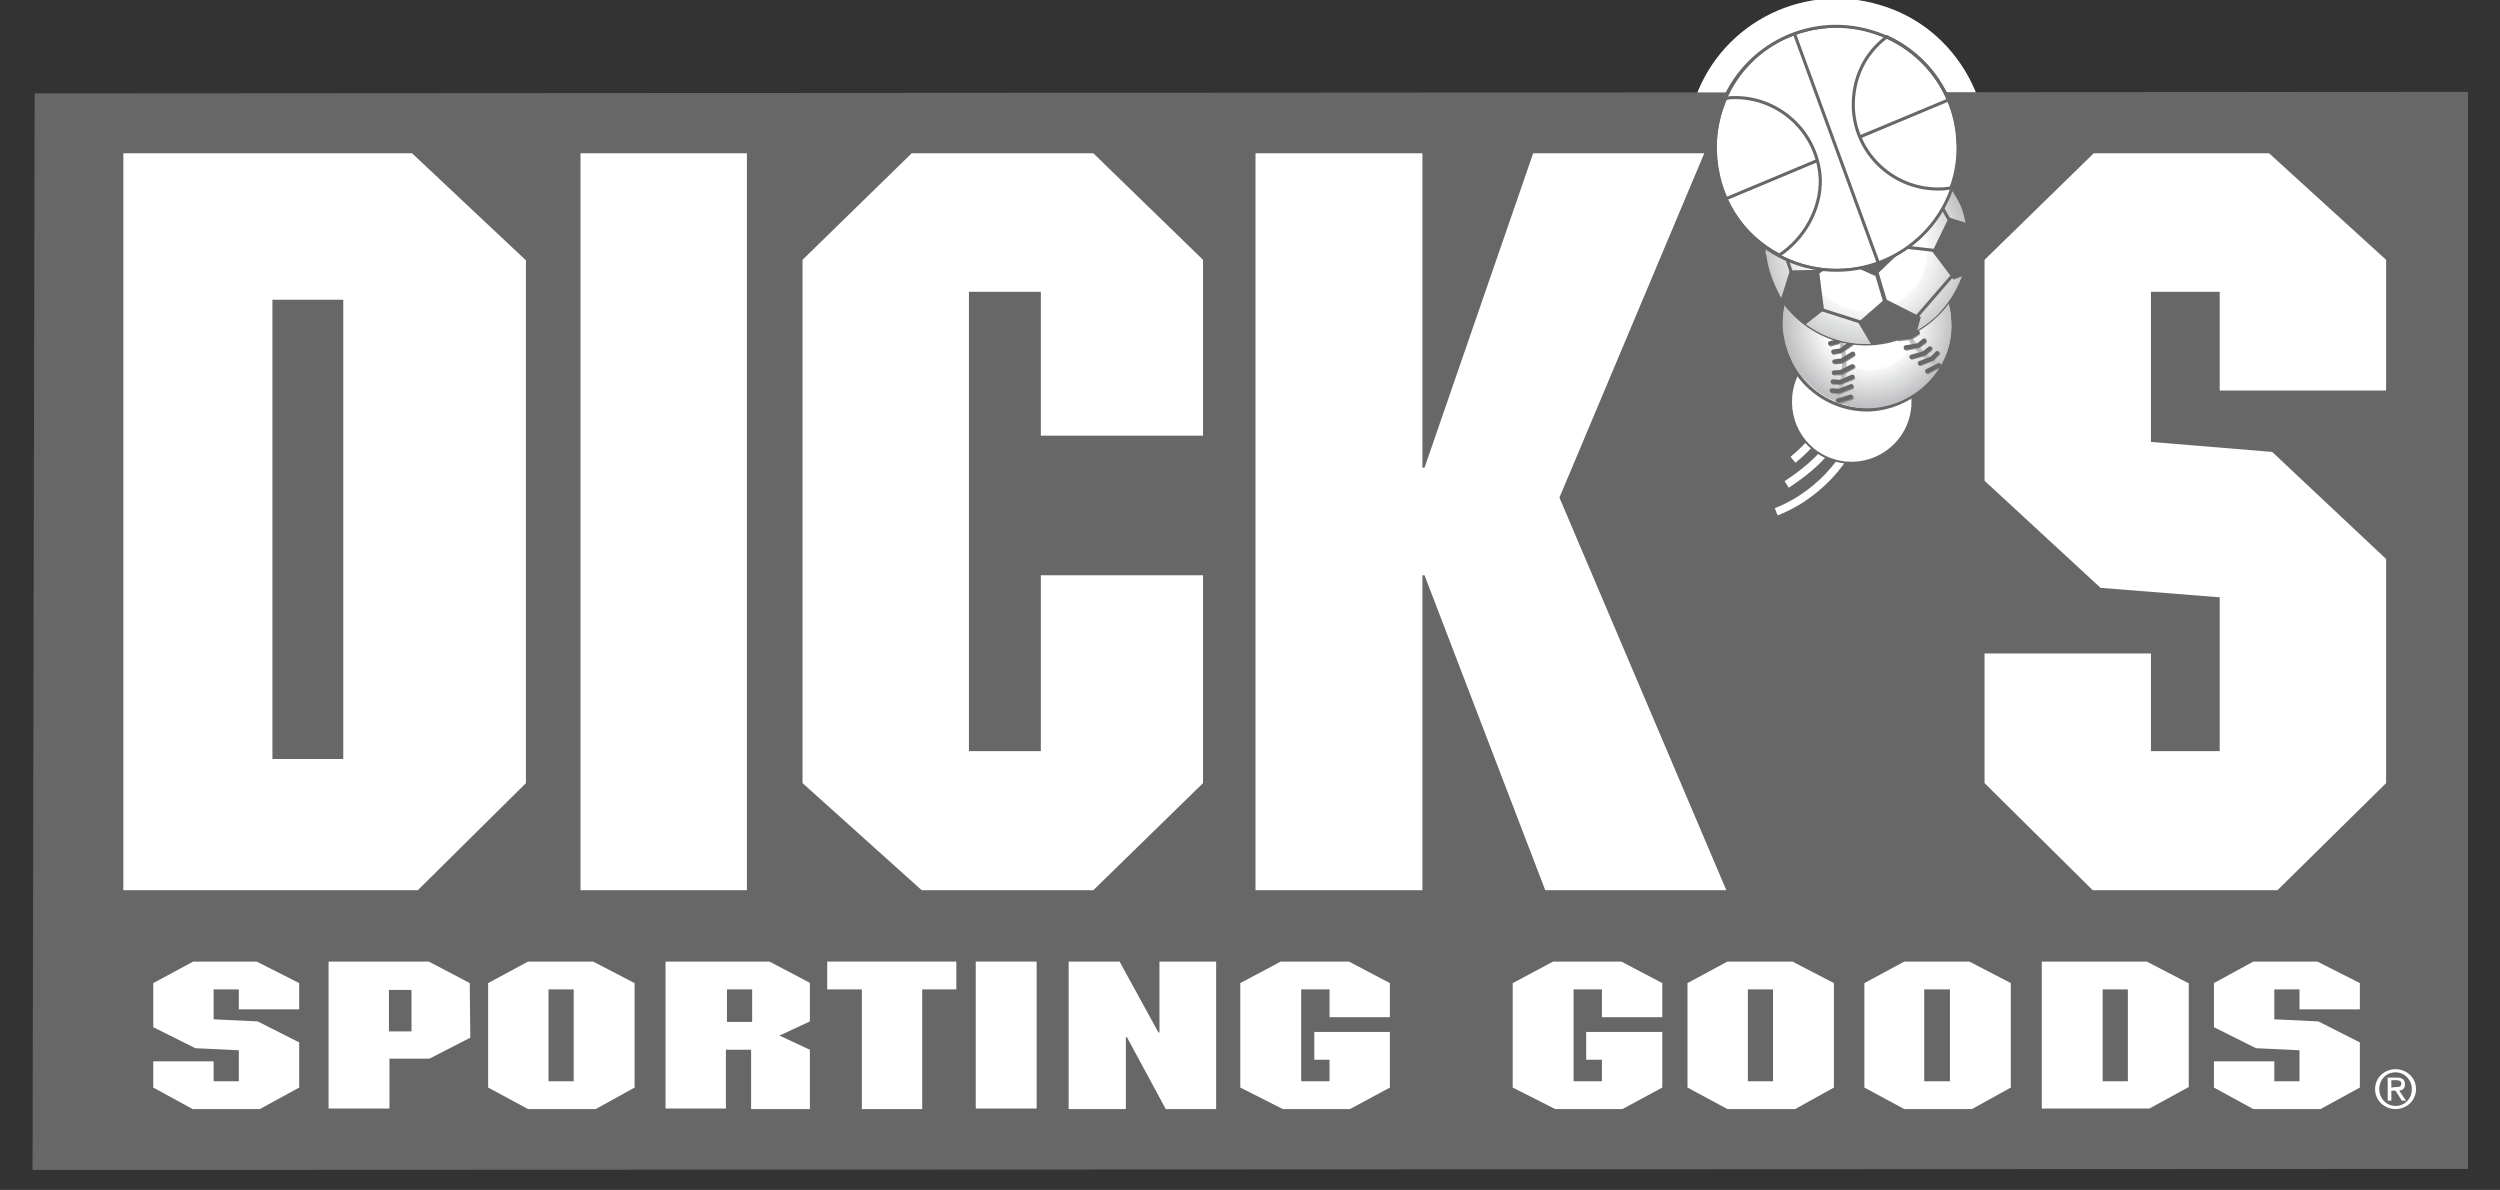 <?xml version="1.0" encoding="utf-8"?>
<!-- Generator: Adobe Illustrator 26.0.2, SVG Export Plug-In . SVG Version: 6.00 Build 0)  -->
<svg version="1.1" id="Layer_1" xmlns="http://www.w3.org/2000/svg" xmlns:xlink="http://www.w3.org/1999/xlink" x="0px" y="0px"
	 viewBox="0 0 476.3 226.7" style="enable-background:new 0 0 476.3 226.7;" xml:space="preserve">
<rect x="0" y="0" width="476.3" height="226.7" fill="#333333" stroke="none"/>
<style type="text/css">
	.st0{fill-rule:evenodd;clip-rule:evenodd;fill:#FFFFFF;}
	.st1{fill:none;stroke:#FFFFFF;stroke-width:0.578;}
	.st2{fill-rule:evenodd;clip-rule:evenodd;fill:#676767;}
	.st3{fill:none;stroke:#FFFFFF;stroke-width:1.482;}
	.st4{clip-path:url(#SVGID_00000097466484292872702060000013106571962533422997_);}
	.st5{fill:#FFFFFF;stroke:#676767;stroke-width:0.383;}
	.st6{fill:none;stroke:#676767;stroke-width:0.594;}
	.st7{fill-rule:evenodd;clip-rule:evenodd;fill:#BBBDBF;}
	.st8{fill-rule:evenodd;clip-rule:evenodd;fill:#BDBEBF;}
	.st9{fill-rule:evenodd;clip-rule:evenodd;fill:#C0C1C2;}
	.st10{fill-rule:evenodd;clip-rule:evenodd;fill:#BFC2C4;}
	.st11{fill-rule:evenodd;clip-rule:evenodd;fill:#C2C3C4;}
	.st12{fill-rule:evenodd;clip-rule:evenodd;fill:#C4C4C8;}
	.st13{fill-rule:evenodd;clip-rule:evenodd;fill:#C4C4C6;}
	.st14{fill-rule:evenodd;clip-rule:evenodd;fill:#C6C8CA;}
	.st15{fill-rule:evenodd;clip-rule:evenodd;fill:#C9C9CA;}
	.st16{fill-rule:evenodd;clip-rule:evenodd;fill:#C8C9CB;}
	.st17{fill-rule:evenodd;clip-rule:evenodd;fill:#CBCCCE;}
	.st18{fill-rule:evenodd;clip-rule:evenodd;fill:#CBCDCF;}
	.st19{fill-rule:evenodd;clip-rule:evenodd;fill:#CDCED1;}
	.st20{fill-rule:evenodd;clip-rule:evenodd;fill:#CFCFD1;}
	.st21{fill-rule:evenodd;clip-rule:evenodd;fill:#CFD1D2;}
	.st22{fill-rule:evenodd;clip-rule:evenodd;fill:#D2D2D2;}
	.st23{fill-rule:evenodd;clip-rule:evenodd;fill:#D4D4D5;}
	.st24{fill-rule:evenodd;clip-rule:evenodd;fill:#D4D6D8;}
	.st25{fill-rule:evenodd;clip-rule:evenodd;fill:#D6D7D8;}
	.st26{fill-rule:evenodd;clip-rule:evenodd;fill:#D9D8D8;}
	.st27{fill-rule:evenodd;clip-rule:evenodd;fill:#D8DADB;}
	.st28{fill-rule:evenodd;clip-rule:evenodd;fill:#D8DADC;}
	.st29{fill-rule:evenodd;clip-rule:evenodd;fill:#DBDCDC;}
	.st30{fill-rule:evenodd;clip-rule:evenodd;fill:#DBDDDE;}
	.st31{fill-rule:evenodd;clip-rule:evenodd;fill:#DBDEDF;}
	.st32{fill-rule:evenodd;clip-rule:evenodd;fill:#DDDFE1;}
	.st33{fill-rule:evenodd;clip-rule:evenodd;fill:#E0E0E1;}
	.st34{fill-rule:evenodd;clip-rule:evenodd;fill:#E0E2E4;}
	.st35{fill-rule:evenodd;clip-rule:evenodd;fill:#E2E3E4;}
	.st36{fill-rule:evenodd;clip-rule:evenodd;fill:#E5E6E7;}
	.st37{fill-rule:evenodd;clip-rule:evenodd;fill:#E7E7E7;}
	.st38{fill-rule:evenodd;clip-rule:evenodd;fill:#EAEAEA;}
	.st39{fill-rule:evenodd;clip-rule:evenodd;fill:#EAEAEC;}
	.st40{fill-rule:evenodd;clip-rule:evenodd;fill:#ECEDED;}
	.st41{fill-rule:evenodd;clip-rule:evenodd;fill:#EFF0EF;}
	.st42{fill-rule:evenodd;clip-rule:evenodd;fill:#F1F1F1;}
	.st43{fill-rule:evenodd;clip-rule:evenodd;fill:#F1F1F3;}
	.st44{fill-rule:evenodd;clip-rule:evenodd;fill:#F1F3F4;}
	.st45{fill-rule:evenodd;clip-rule:evenodd;fill:#F4F4F4;}
	.st46{fill-rule:evenodd;clip-rule:evenodd;fill:#F7F6F7;}
	.st47{fill-rule:evenodd;clip-rule:evenodd;fill:#F7F8F9;}
	.st48{fill-rule:evenodd;clip-rule:evenodd;fill:#FBFDFF;}
	.st49{fill-rule:evenodd;clip-rule:evenodd;fill:#FFFFFF;stroke:#676767;stroke-width:0.594;}
	.st50{fill:none;stroke:#BDBEBF;stroke-width:0.847;}
	.st51{fill:none;stroke:#939598;stroke-width:0.847;stroke-linecap:round;}
	.st52{fill:none;stroke:#676767;stroke-width:0.847;stroke-linecap:round;}
	.st53{fill:none;stroke:#676767;stroke-width:0.383;}
	.st54{fill:none;stroke:#676767;stroke-width:1.649;}
	.st55{fill:none;stroke:#676767;stroke-width:0.775;}
	.st56{fill-rule:evenodd;clip-rule:evenodd;fill:#676767;stroke:#676767;stroke-width:0.594;}
	.st57{fill:none;stroke:#676767;stroke-width:0.578;}
</style>
<g>
	<path class="st0" d="M322.8,20.2L322.8,20.2c-2.1,7.2-1.3,14.9,2.3,21.5c3.6,6.6,9.6,11.5,16.8,13.6c7.2,2.2,14.9,1.4,21.5-2.2
		c6.6-3.6,11.5-9.6,13.6-16.8c2.2-7.2,1.4-14.9-2.2-21.5S365.3,3.3,358,1.2C343-3.3,327.2,5.3,322.8,20.2z"/>
	<path class="st1" d="M322.8,20.2L322.8,20.2c-2.1,7.2-1.3,14.9,2.3,21.5c3.6,6.6,9.6,11.5,16.8,13.6c7.2,2.2,14.9,1.4,21.5-2.2
		c6.6-3.6,11.5-9.6,13.6-16.8c2.2-7.2,1.4-14.9-2.2-21.5S365.3,3.3,358,1.2C343-3.3,327.2,5.3,322.8,20.2z"/>
	<polygon class="st2" points="470.2,222.7 470.2,17.5 6.6,17.8 6.2,222.9 	"/>
	<path class="st2" d="M50.2,142.7h13.5V55.1H50.2V142.7L50.2,142.7z"/>
	<path class="st2" d="M53.7,147.8L53.7,147.8h13.5V60.2H53.7 M102,152.4l-20.6,20.4H25.3V32.3h55L102,52.7V152.4z"/>
	<rect x="112.4" y="32.3" class="st2" width="31.7" height="140.4"/>
	<polygon class="st2" points="231.1,86.2 200.1,86.2 200.1,58.8 186.4,58.8 186.4,146.3 200.1,146.3 200.1,112.8 231.1,112.8 
		231.1,152.4 210.1,172.7 177.4,172.7 154.7,152.4 154.7,52.7 175.5,32.3 210.1,32.3 231.1,52.7 	"/>
	<polygon class="st2" points="272.8,92.3 273.2,92.3 293.9,32.3 326.5,32.3 299,97.9 330.7,172.7 296.3,172.7 273.2,112.8 
		272.8,112.8 272.8,172.7 241.1,172.7 241.1,32.3 272.8,32.3 	"/>
	<polygon class="st2" points="434.1,32.3 456.4,52.7 456.4,77.6 424.7,77.6 424.7,58.8 411.6,58.8 411.6,87.4 434.7,89.3 
		456.4,109.7 456.4,152.4 435.7,172.7 400.5,172.7 379.9,152.4 379.9,127.7 411.6,127.7 411.6,146.3 424.7,146.3 424.7,116.9 
		402,115.2 379.9,94.8 379.9,52.7 400.7,32.3 	"/>
	<path class="st0" d="M51.9,144.6h13.5V57.1H51.9V144.6L51.9,144.6z M100.2,149.2l-20.6,20.4H23.5V29.2h55l21.7,20.4V149.2z"/>
	<rect x="110.6" y="29.2" class="st0" width="31.7" height="140.4"/>
	<polygon class="st0" points="229.2,83 198.3,83 198.3,55.6 184.6,55.6 184.6,143.1 198.3,143.1 198.3,109.6 229.2,109.6 
		229.2,149.2 208.3,169.6 175.6,169.6 152.9,149.2 152.9,49.5 173.7,29.2 208.3,29.2 229.2,49.5 	"/>
	<polygon class="st0" points="271,89.1 271.4,89.1 292.1,29.2 324.7,29.2 297.1,94.8 328.9,169.6 294.4,169.6 271.4,109.6 
		271,109.6 271,169.6 239.2,169.6 239.2,29.2 271,29.2 	"/>
	<polygon class="st0" points="432.3,29.2 454.6,49.5 454.6,74.4 422.9,74.4 422.9,55.6 409.8,55.6 409.8,84.2 432.9,86.1 
		454.6,106.5 454.6,149.2 433.9,169.6 398.7,169.6 378.1,149.2 378.1,124.5 409.8,124.5 409.8,143.1 422.9,143.1 422.9,113.8 
		400.2,112 378.1,91.6 378.1,49.5 398.9,29.2 	"/>
	<polygon class="st2" points="49.9,185.4 58,189.5 58,194.5 46.5,194.5 46.5,190.7 41.7,190.7 41.7,196.4 50.1,196.8 58,200.9 
		58,209.4 50.5,213.5 37.7,213.5 30.2,209.4 30.2,204.5 41.7,204.5 41.7,208.2 46.5,208.2 46.5,202.3 38.2,201.9 30.2,197.9 
		30.2,189.5 37.7,185.4 	"/>
	<path class="st2" d="M90.5,189.5l-7.8-4.1H63.5v28h11.6V204h7.6l7.8-4V189.5L90.5,189.5z M79.4,198.7h-4.3v-7.9h4.3V198.7z"/>
	<path class="st2" d="M121.9,189.5l-7.9-4.1h-12.4l-7.6,4.1v19.9l7.6,4.1h12.9l7.4-4.1V189.5L121.9,189.5z M110.3,208.2h-4.8v-17.4
		h4.8V208.2z"/>
	<path class="st2" d="M155.4,189.5l-7.8-4.1h-19.8v28h11.6v-11.3h4.8v11.3h11.2v-11.3l-5.8-2.7l5.8-2.7V189.5L155.4,189.5z
		 M144.2,196.9h-4.8v-6.2h4.8V196.9z"/>
	<polygon class="st2" points="183.2,190.7 176.7,190.7 176.7,213.5 165.1,213.5 165.1,190.7 158.6,190.7 158.6,185.4 183.2,185.4 	
		"/>
	<rect x="186.8" y="185.4" class="st2" width="11.6" height="28.1"/>
	<polygon class="st2" points="232.7,213.5 223.1,213.5 215.6,199.8 215.5,199.8 215.5,213.5 204.6,213.5 204.6,185.4 214.3,185.4 
		221.7,198.9 221.8,198.9 221.8,185.4 232.7,185.4 	"/>
	<polygon class="st2" points="265.8,196 254.3,196 254.3,190.7 248.9,190.7 248.9,208.2 254.3,208.2 254.3,204.2 251.4,204.2 
		251.4,198.9 265.8,198.9 265.8,209.4 258.2,213.5 245.4,213.5 237.3,209.4 237.3,189.5 245,185.4 258,185.4 265.8,189.5 	"/>
	<polygon class="st2" points="317.7,196 306.2,196 306.2,190.7 300.7,190.7 300.7,208.2 306.2,208.2 306.2,204.2 303.2,204.2 
		303.2,198.9 317.7,198.9 317.7,209.4 310.1,213.5 297.2,213.5 289.2,209.4 289.2,189.5 296.9,185.4 309.9,185.4 317.7,189.5 	"/>
	<path class="st2" d="M350.4,189.5l-7.9-4.1h-12.4l-7.6,4.1v19.9l7.6,4.1H343l7.4-4.1V189.5L350.4,189.5z M338.9,208.2H334v-17.4
		h4.9V208.2z"/>
	<path class="st2" d="M384.1,189.5l-7.9-4.1h-12.4l-7.6,4.1v19.9l7.6,4.1h12.9l7.4-4.1V189.5L384.1,189.5z M372.5,208.2h-4.8v-17.4
		h4.8V208.2z"/>
	<path class="st2" d="M417.9,189.5l-7.9-4.1h-20v28h20.5l7.5-4.1v-19.8H417.9z M406.4,208.2h-4.8v-17.4h4.8V208.2z"/>
	<polygon class="st2" points="442.5,185.4 450.6,189.5 450.6,194.5 439.1,194.5 439.1,190.7 434.3,190.7 434.3,196.4 442.7,196.8 
		450.6,200.9 450.6,209.4 443.1,213.5 430.3,213.5 422.8,209.4 422.8,204.5 434.3,204.5 434.3,208.2 439.1,208.2 439.1,202.3 
		430.8,201.9 422.8,197.9 422.8,189.5 430.3,185.4 	"/>
	<polygon class="st0" points="48.9,183.2 57,187.3 57,192.3 45.5,192.3 45.5,188.5 40.7,188.5 40.7,194.2 49.1,194.6 57,198.6 
		57,207.2 49.5,211.3 36.7,211.3 29.2,207.2 29.2,202.2 40.7,202.2 40.7,206 45.5,206 45.5,200.1 37.2,199.7 29.2,195.7 29.2,187.3 
		36.8,183.2 	"/>
	<path class="st0" d="M89.5,187.3l-7.8-4.1H62.6v28h11.6v-9.5h7.6l7.8-4L89.5,187.3L89.5,187.3z M78.4,196.5h-4.3v-7.9h4.3V196.5z"
		/>
	<path class="st0" d="M120.9,187.3l-7.9-4.1h-12.4l-7.6,4.1v19.9l7.6,4.1h12.9l7.4-4.1V187.3L120.9,187.3z M109.3,206h-4.8v-17.5
		h4.8V206z"/>
	<path class="st0" d="M154.4,187.3l-7.8-4.1h-19.8v28h11.5V200h4.8v11.3h11.2V200l-5.8-2.7l5.8-2.7v-7.3H154.4z M143.3,194.7h-4.8
		v-6.2h4.8V194.7z"/>
	<polygon class="st0" points="182.2,188.5 175.7,188.5 175.7,211.3 164.2,211.3 164.2,188.5 157.6,188.5 157.6,183.2 182.2,183.2 	
		"/>
	<rect x="185.9" y="183.2" class="st0" width="11.6" height="28"/>
	<polygon class="st0" points="231.7,211.3 222.1,211.3 214.7,197.6 214.5,197.6 214.5,211.3 203.6,211.3 203.6,183.2 213.3,183.2 
		220.7,196.7 220.9,196.7 220.9,183.2 231.7,183.2 	"/>
	<polygon class="st0" points="264.8,193.8 253.3,193.8 253.3,188.5 247.9,188.5 247.9,206 253.3,206 253.3,201.9 250.4,201.9 
		250.4,196.6 264.8,196.6 264.8,207.2 257.2,211.3 244.4,211.3 236.3,207.2 236.3,187.3 244,183.2 257,183.2 264.8,187.3 	"/>
	<polygon class="st0" points="316.7,193.8 305.2,193.8 305.2,188.5 299.8,188.5 299.8,206 305.2,206 305.2,201.9 302.2,201.9 
		302.2,196.6 316.7,196.6 316.7,207.2 309.1,211.3 296.3,211.3 288.2,207.2 288.2,187.3 295.9,183.2 308.9,183.2 316.7,187.3 	"/>
	<path class="st0" d="M349.4,187.3l-7.9-4.1h-12.4l-7.6,4.1v19.9l7.6,4.1H342l7.4-4.1V187.3L349.4,187.3z M337.9,206H333v-17.5h4.8
		V206H337.9z"/>
	<path class="st0" d="M383.1,187.3l-7.9-4.1h-12.4l-7.6,4.1v19.9l7.6,4.1h12.9l7.4-4.1V187.3L383.1,187.3z M371.5,206h-4.9v-17.5
		h4.9V206z"/>
	<path class="st0" d="M416.9,187.3l-7.9-4.1h-20v28h20.5l7.5-4.1v-19.8H416.9z M405.4,206h-4.8v-17.5h4.8V206z"/>
	<polygon class="st0" points="441.5,183.2 449.6,187.3 449.6,192.3 438.1,192.3 438.1,188.5 433.3,188.5 433.3,194.2 441.7,194.6 
		449.6,198.6 449.6,207.2 442.1,211.3 429.3,211.3 421.8,207.2 421.8,202.2 433.3,202.2 433.3,206 438.1,206 438.1,200.1 
		429.8,199.7 421.8,195.7 421.8,187.3 429.3,183.2 	"/>
	<path class="st0" d="M455.6,207.2v-1.4h0.9c0.5,0,1,0.1,1,0.6c0,0.7-0.5,0.7-1.1,0.7L455.6,207.2L455.6,207.2z M455.6,207.8h0.8
		l1.2,1.9h0.8l-1.3-1.9c0.6-0.1,1.1-0.4,1.1-1.2c0-0.9-0.5-1.3-1.6-1.3h-1.7v4.4h0.7V207.8L455.6,207.8z M456.4,211.3
		c2.1,0,3.9-1.6,3.9-3.8s-1.8-3.8-3.9-3.8s-3.9,1.6-3.9,3.8S454.3,211.3,456.4,211.3L456.4,211.3z M453.3,207.5
		c0,1.8,1.4,3.2,3.1,3.2s3.1-1.3,3.1-3.2c0-1.8-1.4-3.2-3.1-3.2C454.6,204.3,453.3,205.7,453.3,207.5z"/>
	<path class="st3" d="M341.6,87.6c7.3-6,7.3-10.5,5.7-14.1"/>
	<path class="st3" d="M340.4,92.3c9.7-6.4,10.6-11.1,10.3-15.5"/>
	<path class="st3" d="M338.4,97.5c9.1-3.5,15.5-12.3,15.1-16.9"/>
	<g>
		<g>
			<defs>
				<path id="SVGID_1_" d="M351.7,64.9c-0.1,0-0.2,0-0.3,0l0,0c-0.1,0-0.2,0-0.3,0l0,0c-0.1,0-0.1,0-0.2,0l0,0
					c-0.3,0-0.6,0.1-0.8,0.1l0,0c-0.8,0.2-1.6,0.5-2.3,0.8l0,0c-4.4,2.1-7.2,6.8-6.5,12.1l0,0c0.7,5.9,6.2,10.6,12.5,10l0,0
					c2.6-0.2,4.6-1.2,6.5-2.7l0,0c1.7-1.3,2.8-3.2,3.5-5.2l0,0c2-6.1-1.3-12.2-6.7-14.4l0,0c-1.5-0.6-3.1-0.8-4.9-0.8l0,0
					C352,64.9,351.9,64.9,351.7,64.9L351.7,64.9z"/>
			</defs>
			<clipPath id="SVGID_00000153691536581132020160000014661287778440516265_">
				<use xlink:href="#SVGID_1_"  style="overflow:visible;"/>
			</clipPath>
			<g style="clip-path:url(#SVGID_00000153691536581132020160000014661287778440516265_);">
			</g>
		</g>
	</g>
	<path class="st5" d="M341.7,73.2c1.8-6.2,8.3-9.7,14.4-7.9c6.1,1.8,9.6,8.3,7.8,14.5c-1.8,6.2-8.3,9.7-14.4,7.9
		C343.3,85.9,339.9,79.4,341.7,73.2z"/>
	<path class="st0" d="M371.7,61.3c-0.4-8.9-7.9-15.7-16.7-15.3c-8.9,0.4-15.7,7.9-15.4,16.7c0.4,8.9,7.9,15.7,16.7,15.4
		C365.2,77.6,372.1,70.1,371.7,61.3z"/>
	<path class="st6" d="M371.7,61.3c-0.4-8.9-7.9-15.7-16.7-15.3c-8.9,0.4-15.7,7.9-15.4,16.7c0.4,8.9,7.9,15.7,16.7,15.4
		C365.2,77.6,372.1,70.1,371.7,61.3z"/>
	<path class="st7" d="M339.7,63c0.9,8.6,8.4,15.2,17.2,14.8c1.4-0.1,2.7-0.3,3.9-0.6c6.6-2.2,11.3-8.6,10.9-15.9l0,0
		c-0.4-8.6-7.5-15.4-16-15.4l0,0c-0.2,0-0.5,0-0.7,0l0,0c-8.9,0.4-15.7,7.9-15.4,16.7l0,0L339.7,63z"/>
	<path class="st8" d="M339.7,62c0.4,9.1,8,16.1,17.1,15.7c2.5-0.1,4.9-0.8,6.9-1.9c5-2.9,8.2-8.4,7.9-14.5l0,0
		c-0.4-8.6-7.5-15.4-16-15.4l0,0c-0.2,0-0.5,0-0.7,0l0,0c-7.8,0.3-14,6.2-15.2,13.6C339.7,60.3,339.7,61.1,339.7,62z"/>
	<path class="st9" d="M339.9,62c0.4,9,8,15.9,17,15.6c3.6-0.2,6.9-1.5,9.5-3.6c3.5-3.1,5.5-7.7,5.3-12.6l0,0
		c-0.4-8.6-7.5-15.4-16-15.4l0,0c-0.2,0-0.5,0-0.7,0l0,0c-6.7,0.3-12.2,4.6-14.4,10.5C340.1,58.1,339.8,60,339.9,62z"/>
	<path class="st9" d="M340.1,62c0.4,8.9,7.9,15.8,16.8,15.4c4.7-0.2,8.8-2.4,11.6-5.6c2.2-2.9,3.5-6.5,3.3-10.5l0,0
		c-0.4-8.6-7.5-15.4-16-15.4l0,0c-0.2,0-0.5,0-0.7,0l0,0c-5.6,0.2-10.4,3.3-13.1,7.8C340.6,56.1,339.9,59,340.1,62z"/>
	<path class="st10" d="M340.2,61.9c0.4,8.8,7.8,15.6,16.6,15.3c5.7-0.2,10.5-3.4,13.2-8c1.2-2.4,1.8-5.1,1.7-8l0,0
		c-0.4-8.6-7.5-15.4-16-15.4l0,0c-0.2,0-0.5,0-0.7,0l0,0c-4.6,0.2-8.6,2.3-11.4,5.5C341.3,54.3,340,58,340.2,61.9z"/>
	<path class="st11" d="M340.3,61.9c0.4,8.7,7.7,15.5,16.5,15.1c6.7-0.3,12.2-4.7,14.2-10.6c0.5-1.7,0.7-3.4,0.6-5.2l0,0
		c-0.4-8.6-7.5-15.4-16-15.4l0,0c-0.2,0-0.5,0-0.7,0l0,0c-3.5,0.2-6.7,1.4-9.3,3.4C342.3,52.4,340.1,56.9,340.3,61.9z"/>
	<path class="st12" d="M340.5,61.9c0.4,8.6,7.7,15.4,16.3,15c7.6-0.3,13.8-6.1,14.8-13.4c0.1-0.8,0.1-1.5,0.1-2.3l0,0
		c-0.4-8.6-7.5-15.4-16-15.4l0,0c-0.2,0-0.5,0-0.7,0l0,0c-2.4,0.1-4.6,0.7-6.6,1.7C343.5,50.5,340.2,55.9,340.5,61.9z"/>
	<path class="st13" d="M340.7,61.9c0.4,8.6,7.6,15.2,16.2,14.8c8.6-0.4,15.2-7.6,14.8-16.2c0-0.2,0-0.5,0-0.7c-1-8-7.8-14-15.9-14
		l0,0c-0.2,0-0.5,0-0.7,0l0,0c-1.1,0-2.2,0.2-3.2,0.5C345.1,48.3,340.3,54.6,340.7,61.9z"/>
	<path class="st14" d="M340.8,61.9c0.4,8.5,7.5,15.1,16,14.7s15.1-7.5,14.7-16c-0.1-1.7-0.4-3.4-1-5c-2.4-5.7-8-9.7-14.5-9.8
		c-0.2,0-0.3,0-0.5,0C347,46.3,340.4,53.4,340.8,61.9z"/>
	<path class="st14" d="M341,61.9c0.4,8.4,7.4,14.9,15.9,14.6c8.4-0.4,14.9-7.5,14.5-15.9s-7.5-14.9-15.9-14.6
		C347.1,46.4,340.6,53.5,341,61.9z"/>
	<path class="st15" d="M341.1,61.9c0.4,8.3,7.4,14.8,15.7,14.4c8.3-0.3,14.8-7.4,14.4-15.7c-0.3-8.3-7.4-14.8-15.7-14.4
		C347.2,46.6,340.7,53.6,341.1,61.9z"/>
	<path class="st16" d="M341.3,61.9c0.4,8.2,7.3,14.6,15.5,14.3c8.2-0.3,14.6-7.3,14.3-15.5c-0.4-8.2-7.3-14.6-15.5-14.3
		C347.3,46.7,340.9,53.7,341.3,61.9z"/>
	<path class="st17" d="M341.4,61.9c0.4,8.1,7.2,14.5,15.4,14.1c8.2-0.4,14.5-7.2,14.1-15.4c-0.4-8.1-7.2-14.5-15.4-14.1
		C347.4,46.9,341,53.7,341.4,61.9z"/>
	<path class="st18" d="M341.5,61.9c0.4,8.1,7.2,14.3,15.2,14c8.1-0.3,14.3-7.2,14-15.2c-0.3-8.1-7.2-14.3-15.2-14
		S341.2,53.8,341.5,61.9z"/>
	<path class="st19" d="M341.7,61.9c0.3,8,7.1,14.2,15.1,13.8c8-0.3,14.2-7.1,13.8-15.1c-0.3-8-7.1-14.2-15.1-13.8
		C347.6,47.1,341.4,53.9,341.7,61.9z"/>
	<path class="st20" d="M341.9,61.9c0.3,7.9,7,14,14.9,13.7s14-7,13.7-14.9s-7-14-14.9-13.7C347.6,47.3,341.5,54,341.9,61.9z"/>
	<path class="st21" d="M342,61.9c0.3,7.8,6.9,13.9,14.8,13.5c7.8-0.3,13.9-6.9,13.5-14.8c-0.3-7.8-6.9-13.9-14.7-13.5
		C347.7,47.4,341.7,54.1,342,61.9z"/>
	<path class="st22" d="M342.2,61.9c0.3,7.7,6.9,13.7,14.6,13.4c7.7-0.3,13.7-6.9,13.4-14.6c-0.3-7.7-6.9-13.7-14.6-13.4
		C347.8,47.6,341.8,54.1,342.2,61.9z"/>
	<path class="st23" d="M342.3,61.9c0.3,7.6,6.8,13.6,14.4,13.3c7.7-0.3,13.6-6.8,13.3-14.4c-0.3-7.7-6.8-13.6-14.4-13.3
		C347.9,47.7,342,54.2,342.3,61.9z"/>
	<path class="st23" d="M342.5,61.8c0.3,7.6,6.7,13.4,14.3,13.1c7.6-0.3,13.4-6.7,13.1-14.3s-6.7-13.4-14.3-13.1
		C348,47.9,342.1,54.3,342.5,61.8z"/>
	<path class="st24" d="M342.6,61.8c0.3,7.5,6.6,13.3,14.1,13c7.5-0.3,13.3-6.6,13-14.1s-6.6-13.3-14.1-13
		C348.1,48,342.3,54.4,342.6,61.8z"/>
	<path class="st25" d="M342.8,61.8c0.3,7.4,6.6,13.1,14,12.8s13.1-6.6,12.8-14c-0.3-7.4-6.6-13.1-14-12.8
		C348.2,48.2,342.4,54.4,342.8,61.8z"/>
	<path class="st26" d="M342.9,61.8c0.3,7.3,6.5,13,13.8,12.7s13-6.5,12.7-13.8s-6.5-13-13.8-12.7C348.3,48.3,342.6,54.5,342.9,61.8z
		"/>
	<path class="st27" d="M343.1,61.8c0.3,7.2,6.4,12.8,13.7,12.5c7.2-0.3,12.8-6.4,12.5-13.7c-0.3-7.2-6.4-12.8-13.7-12.5
		C348.4,48.5,342.7,54.6,343.1,61.8z"/>
	<path class="st28" d="M343.2,61.8c0.3,7.2,6.4,12.7,13.5,12.4c7.2-0.3,12.7-6.3,12.4-13.5c-0.3-7.2-6.4-12.7-13.5-12.4
		C348.4,48.6,342.9,54.7,343.2,61.8z"/>
	<path class="st29" d="M343.4,61.8c0.3,7.1,6.3,12.6,13.3,12.3c7.1-0.3,12.6-6.3,12.3-13.4c-0.3-7.1-6.3-12.6-13.4-12.3
		C348.5,48.8,343.1,54.7,343.4,61.8z"/>
	<path class="st30" d="M343.5,61.8c0.3,7,6.2,12.4,13.2,12.1c7-0.3,12.4-6.2,12.1-13.2s-6.2-12.4-13.2-12.1
		C348.6,48.9,343.2,54.8,343.5,61.8z"/>
	<path class="st31" d="M343.7,61.8c0.3,6.9,6.1,12.3,13,12c6.9-0.3,12.3-6.1,12-13s-6.1-12.3-13-12
		C348.7,49.1,343.4,54.9,343.7,61.8z"/>
	<path class="st32" d="M343.8,61.8c0.3,6.8,6,12.1,12.9,11.8c6.8-0.3,12.1-6.1,11.8-12.9c-0.3-6.8-6.1-12.1-12.9-11.8
		C348.8,49.2,343.5,55,343.8,61.8z"/>
	<path class="st33" d="M344,61.8c0.3,6.7,6,12,12.7,11.7s12-6,11.7-12.7s-6-12-12.7-11.7C348.9,49.3,343.7,55,344,61.8z"/>
	<path class="st34" d="M344.1,61.8c0.3,6.7,5.9,11.8,12.6,11.5c6.7-0.3,11.8-5.9,11.5-12.6s-5.9-11.8-12.6-11.5
		C349,49.5,343.8,55.1,344.1,61.8z"/>
	<path class="st34" d="M344.3,61.8c0.3,6.6,5.8,11.7,12.4,11.4s11.7-5.8,11.4-12.4c-0.3-6.6-5.8-11.7-12.4-11.4
		C349.1,49.6,344,55.2,344.3,61.8z"/>
	<path class="st35" d="M344.4,61.8c0.3,6.5,5.8,11.5,12.3,11.3c6.5-0.3,11.5-5.8,11.3-12.3c-0.3-6.5-5.8-11.5-12.3-11.3
		C349.2,49.8,344.1,55.3,344.4,61.8z"/>
	<path class="st36" d="M344.6,61.8c0.3,6.4,5.7,11.4,12.1,11.1c6.4-0.3,11.4-5.7,11.1-12.1s-5.7-11.4-12.1-11.1
		C349.3,49.9,344.3,55.4,344.6,61.8z"/>
	<path class="st37" d="M344.7,61.7c0.3,6.3,5.6,11.2,11.9,11c6.3-0.3,11.2-5.6,11-11.9c-0.3-6.3-5.6-11.2-11.9-11
		C349.3,50.1,344.4,55.4,344.7,61.7z"/>
	<path class="st37" d="M344.8,61.7c0.3,6.2,5.5,11.1,11.8,10.8c6.2-0.3,11.1-5.5,10.8-11.8c-0.3-6.2-5.5-11.1-11.8-10.8
		C349.4,50.2,344.6,55.5,344.8,61.7z"/>
	<path class="st38" d="M345,61.7c0.3,6.2,5.5,10.9,11.6,10.7c6.2-0.3,10.9-5.5,10.7-11.6c-0.3-6.2-5.5-10.9-11.6-10.7
		C349.5,50.4,344.8,55.6,345,61.7z"/>
	<path class="st38" d="M345.2,61.7c0.2,6.1,5.4,10.8,11.5,10.5s10.8-5.4,10.5-11.5s-5.4-10.8-11.5-10.5
		C349.6,50.5,344.9,55.7,345.2,61.7z"/>
	<path class="st39" d="M345.3,61.7c0.3,6,5.3,10.6,11.3,10.4c6-0.3,10.6-5.3,10.4-11.3c-0.3-6-5.3-10.6-11.3-10.4
		C349.7,50.7,345,55.7,345.3,61.7z"/>
	<path class="st40" d="M345.5,61.7c0.3,5.9,5.3,10.5,11.2,10.2c5.9-0.3,10.5-5.3,10.2-11.2c-0.2-5.9-5.2-10.5-11.1-10.2
		C349.8,50.8,345.2,55.8,345.5,61.7z"/>
	<path class="st40" d="M345.6,61.7c0.3,5.8,5.2,10.4,11,10.1c5.8-0.3,10.4-5.2,10.1-11s-5.2-10.3-11-10.1
		C349.9,51,345.4,55.9,345.6,61.7z"/>
	<path class="st41" d="M345.8,61.7c0.2,5.7,5.1,10.2,10.8,10c5.8-0.2,10.2-5.1,10-10.8c-0.3-5.7-5.1-10.2-10.9-10
		C350,51.1,345.5,56,345.8,61.7z"/>
	<path class="st42" d="M345.9,61.7c0.2,5.7,5,10,10.7,9.8s10.1-5,9.8-10.7c-0.2-5.7-5-10-10.7-9.8C350,51.3,345.7,56,345.9,61.7z"/>
	<path class="st43" d="M346,61.7c0.2,5.6,5,9.9,10.5,9.7c5.6-0.2,9.9-4.9,9.7-10.5c-0.2-5.6-5-9.9-10.5-9.7
		C350.1,51.4,345.8,56.1,346,61.7z"/>
	<path class="st44" d="M346.2,61.7c0.2,5.5,4.9,9.8,10.4,9.5c5.5-0.2,9.8-4.9,9.5-10.4c-0.2-5.5-4.9-9.8-10.4-9.5
		C350.2,51.5,346,56.2,346.2,61.7z"/>
	<path class="st44" d="M346.4,61.7c0.2,5.4,4.8,9.6,10.2,9.4c5.4-0.2,9.6-4.8,9.4-10.2s-4.8-9.6-10.2-9.4
		C350.3,51.7,346.1,56.3,346.4,61.7z"/>
	<path class="st45" d="M346.5,61.7c0.2,5.3,4.7,9.5,10.1,9.2c5.3-0.2,9.5-4.7,9.2-10.1c-0.2-5.3-4.7-9.5-10.1-9.2
		C350.4,51.8,346.3,56.3,346.5,61.7z"/>
	<path class="st46" d="M346.7,61.7c0.2,5.2,4.7,9.3,9.9,9.1c5.3-0.2,9.3-4.7,9.1-9.9c-0.2-5.2-4.7-9.3-9.9-9.1
		C350.5,52,346.4,56.4,346.7,61.7z"/>
	<path class="st47" d="M346.8,61.7c0.2,5.2,4.6,9.2,9.7,9c5.2-0.2,9.2-4.6,8.9-9.8c-0.2-5.2-4.6-9.2-9.7-8.9
		C350.6,52.1,346.6,56.5,346.8,61.7z"/>
	<path class="st48" d="M347,61.7c0.2,5.1,4.5,9,9.6,8.8s9-4.5,8.8-9.6s-4.5-9-9.6-8.8C350.7,52.3,346.7,56.6,347,61.7z"/>
	<path class="st0" d="M347.1,61.6c0.2,5,4.4,8.9,9.4,8.7c5-0.2,8.9-4.4,8.7-9.4c-0.2-5-4.4-8.9-9.4-8.7
		C350.8,52.4,346.9,56.6,347.1,61.6z"/>
	<path class="st0" d="M365.1,60.9c-0.2-4.9-4.4-8.7-9.3-8.5s-8.7,4.4-8.5,9.3s4.4,8.7,9.3,8.5C361.4,69.9,365.3,65.8,365.1,60.9z"/>
	<path class="st49" d="M360.3,64.2l3.4-1.6L360.3,64.2z"/>
	<path class="st49" d="M348.5,58.6l2.5,2.8L348.5,58.6z"/>
	<path class="st50" d="M369.5,69.5c-2.6-1.3-4.8-3.4-6.2-6"/>
	<path class="st50" d="M349.7,76.5c2-4.1,2.3-9,0.4-13.4"/>
	<polyline class="st51" points="365.4,63.5 364.2,64.3 361.8,64.6 	"/>
	<polyline class="st51" points="366.7,65.1 365.6,65.9 363.2,66.4 	"/>
	<polyline class="st51" points="367.8,66.5 366.7,67.4 364.3,68.1 	"/>
	<polyline class="st51" points="369.2,67.4 368.2,68.4 365.9,69.3 	"/>
	<polyline class="st51" points="369.5,69.7 369.5,69.7 367.3,70.9 	"/>
	<polyline class="st51" points="349.4,67.2 350.8,66.9 352.8,65.5 	"/>
	<polyline class="st51" points="348.8,65.6 350.2,65.2 352.1,63.6 	"/>
	<polyline class="st51" points="349.7,69 351,68.9 353.1,67.6 	"/>
	<polyline class="st51" points="349.5,71.1 350.9,71.1 353.1,69.9 	"/>
	<polyline class="st51" points="349.3,72.9 350.7,72.9 353,72 	"/>
	<polyline class="st51" points="349.2,74.6 350.5,74.7 352.8,73.8 	"/>
	<polyline class="st51" points="350.6,76.5 351.1,76.4 352.8,75.8 	"/>
	<polyline class="st52" points="365.3,63.3 364.1,64.1 361.7,64.4 	"/>
	<polyline class="st52" points="366.6,64.9 365.5,65.8 363.1,66.2 	"/>
	<polyline class="st52" points="367.7,66.4 366.6,67.3 364.2,68 	"/>
	<polyline class="st52" points="369.1,67.3 368.1,68.3 365.8,69.2 	"/>
	<polyline class="st52" points="369.4,69.6 369.4,69.6 367.2,70.7 	"/>
	<polyline class="st52" points="349.3,67 350.7,66.8 352.7,65.3 	"/>
	<polyline class="st52" points="348.7,65.4 350,65.1 352,63.5 	"/>
	<polyline class="st52" points="349.5,68.9 350.9,68.7 353,67.4 	"/>
	<polyline class="st52" points="349.4,71 350.7,70.9 352.9,69.8 	"/>
	<polyline class="st52" points="349.2,72.7 350.6,72.8 352.9,71.8 	"/>
	<polyline class="st52" points="349,74.4 350.4,74.5 352.7,73.6 	"/>
	<polyline class="st52" points="350.2,76.3 351,76.1 352.6,75.6 	"/>
	<path class="st53" d="M340.1,56.9c-2.6,8.8,2.1,17.8,10.8,20.4c8.6,2.6,17.9-2.3,20.6-11.1c0.9-3,0.7-5.6,0-8.4"/>
	<path class="st0" d="M374.8,45.4c-0.5-10.6-9.4-18.9-20.1-18.4c-10.6,0.5-18.9,9.4-18.4,20.1c0.4,10.6,9.4,18.9,20.1,18.4
		C367,65,375.3,56,374.8,45.4z"/>
	<path class="st6" d="M374.8,45.4c-0.5-10.6-9.4-18.9-20.1-18.4c-10.6,0.5-18.9,9.4-18.4,20.1c0.4,10.6,9.4,18.9,20.1,18.4
		C367,65,375.3,56,374.8,45.4z"/>
	<path class="st12" d="M373.5,39.1c-3.3-7-10.6-11.7-18.8-11.4c-7.1,0.3-13.2,4.3-16.4,10.1c-1.3,2.8-2,5.9-1.9,9.2l0,0
		c0.4,10.6,9.4,18.9,20.1,18.4l0,0c10.5-0.4,18.8-9.4,18.3-20l0,0C374.7,43.2,374.3,41,373.5,39.1z"/>
	<path class="st15" d="M374.5,49.8c0.1-1,0.2-2,0.1-3c-0.5-10.5-9.4-18.7-19.9-18.3c-10.5,0.5-18.7,9.3-18.3,19.8v0.1l18.6,17
		c0.5,0,0.9,0,1.4,0l0,0C365.5,65,372.9,58.4,374.5,49.8z"/>
	<path class="st18" d="M337,48.4c0.1,2.9,0.9,5.5,2.1,7.9c3.5,5.8,10,9.5,17.2,9.2l0,0c6.1-0.3,11.5-3.4,14.8-8
		c1.9-3.1,3-6.7,2.8-10.6c-0.4-10.2-9.1-18.2-19.3-17.7C344.5,29.5,336.6,38.1,337,48.4z"/>
	<path class="st19" d="M337.2,48.4c0.2,4,1.6,7.6,3.8,10.5c3.7,4.3,9.3,6.9,15.4,6.6l0,0c5-0.2,9.4-2.3,12.7-5.5
		c3.1-3.4,4.9-8.1,4.7-13.1c-0.4-10.1-9-18-19.1-17.5C344.6,29.7,336.8,38.2,337.2,48.4z"/>
	<path class="st20" d="M337.4,48.3c0.2,5.3,2.7,9.9,6.4,13.1c3.5,2.7,7.9,4.2,12.6,4l0,0c3.6-0.2,6.9-1.3,9.7-3.1
		c4.8-3.4,7.8-9.2,7.6-15.5c-0.4-10-8.9-17.8-18.9-17.3C344.7,29.9,337,38.3,337.4,48.3z"/>
	<path class="st21" d="M337.6,48.3c0.3,7.2,4.8,13.2,11,15.8c2.4,0.9,5,1.4,7.8,1.3l0,0c1.6-0.1,3.2-0.3,4.7-0.8
		c7.4-2.5,12.7-9.6,12.3-17.8c-0.4-9.9-8.8-17.6-18.7-17.2C344.8,30.1,337.2,38.4,337.6,48.3z"/>
	<path class="st22" d="M337.8,48.3c0.4,9.8,8.7,17.4,18.5,17c9.8-0.4,17.4-8.7,17-18.5s-8.7-17.4-18.5-17
		C345,30.2,337.4,38.5,337.8,48.3z"/>
	<path class="st23" d="M338,48.3c0.4,9.7,8.6,17.2,18.3,16.8c9.7-0.4,17.2-8.6,16.8-18.3c-0.4-9.7-8.6-17.2-18.3-16.8
		C345.1,30.4,337.5,38.6,338,48.3z"/>
	<path class="st23" d="M338.2,48.3c0.4,9.6,8.5,17,18.1,16.6s17-8.5,16.6-18.1s-8.5-17-18.1-16.6C345.2,30.6,337.7,38.7,338.2,48.3z
		"/>
	<path class="st24" d="M338.3,48.3c0.4,9.5,8.4,16.9,17.9,16.4c9.5-0.4,16.9-8.4,16.4-17.9c-0.4-9.5-8.4-16.9-17.9-16.4
		C345.3,30.8,337.9,38.8,338.3,48.3z"/>
	<path class="st25" d="M338.5,48.3c0.4,9.4,8.3,16.7,17.7,16.3c9.4-0.4,16.7-8.3,16.3-17.7c-0.4-9.4-8.3-16.7-17.7-16.3
		C345.4,31,338.1,38.9,338.5,48.3z"/>
	<path class="st26" d="M338.7,48.3c0.4,9.3,8.2,16.5,17.5,16.1s16.5-8.2,16.1-17.5s-8.2-16.5-17.5-16.1
		C345.5,31.2,338.3,39,338.7,48.3z"/>
	<path class="st27" d="M338.9,48.3c0.4,9.2,8.1,16.3,17.3,15.9c9.2-0.4,16.3-8.1,15.9-17.3S364,30.6,354.8,31
		C345.6,31.4,338.5,39.1,338.9,48.3z"/>
	<path class="st28" d="M371.9,46.9c-0.4-9.1-8.1-16.1-17.1-15.7c-9.1,0.4-16.1,8.1-15.7,17.1c0.4,9.1,8.1,16.1,17.1,15.7"/>
	<path class="st29" d="M339.3,48.3c0.4,9,8,15.9,16.9,15.5c9-0.4,15.9-8,15.5-16.9c-0.4-9-8-15.9-16.9-15.5
		C345.9,31.7,338.9,39.3,339.3,48.3z"/>
	<path class="st30" d="M339.5,48.3c0.4,8.9,7.9,15.7,16.7,15.3c8.9-0.4,15.7-7.9,15.4-16.7c-0.4-8.9-7.9-15.7-16.7-15.3
		C346,31.9,339.1,39.4,339.5,48.3z"/>
	<path class="st31" d="M339.7,48.3c0.4,8.8,7.8,15.5,16.5,15.2c8.7-0.4,15.5-7.8,15.2-16.5c-0.4-8.8-7.8-15.5-16.5-15.2
		C346.1,32.1,339.3,39.5,339.7,48.3z"/>
	<path class="st32" d="M339.9,48.2c0.4,8.6,7.7,15.3,16.3,15c8.6-0.4,15.4-7.7,15-16.3c-0.4-8.7-7.7-15.4-16.3-15
		C346.2,32.3,339.5,39.6,339.9,48.2z"/>
	<path class="st33" d="M340.1,48.2c0.4,8.5,7.6,15.2,16.1,14.8s15.2-7.6,14.8-16.1c-0.4-8.5-7.6-15.2-16.1-14.8
		C346.3,32.5,339.7,39.7,340.1,48.2z"/>
	<path class="st34" d="M340.3,48.2c0.4,8.4,7.5,15,15.9,14.6c8.4-0.4,15-7.5,14.6-15.9s-7.5-15-15.9-14.6
		C346.4,32.7,339.9,39.8,340.3,48.2z"/>
	<path class="st34" d="M340.4,48.2c0.4,8.3,7.4,14.8,15.7,14.4c8.3-0.4,14.8-7.4,14.4-15.7s-7.4-14.8-15.7-14.4
		C346.6,32.8,340.1,39.9,340.4,48.2z"/>
	<path class="st35" d="M340.6,48.2c0.4,8.2,7.3,14.6,15.6,14.3c8.2-0.3,14.6-7.3,14.2-15.5c-0.3-8.2-7.3-14.6-15.5-14.3
		S340.3,40,340.6,48.2z"/>
	<path class="st36" d="M340.8,48.2c0.3,8.1,7.2,14.4,15.3,14.1c8.1-0.3,14.4-7.2,14.1-15.3s-7.2-14.4-15.3-14.1
		C346.8,33.2,340.5,40.1,340.8,48.2z"/>
	<path class="st37" d="M341,48.2c0.3,8,7.1,14.2,15.1,13.9c8-0.3,14.2-7.1,13.9-15.1c-0.3-8-7.1-14.2-15.1-13.9
		C346.9,33.4,340.7,40.2,341,48.2z"/>
	<path class="st37" d="M341.2,48.2c0.3,7.9,7,14,14.9,13.7s14-7,13.7-14.9s-7-14-14.9-13.7C347,33.6,340.9,40.3,341.2,48.2z"/>
	<path class="st38" d="M341.4,48.2c0.3,7.8,6.9,13.9,14.7,13.5c7.8-0.3,13.9-6.9,13.5-14.7c-0.3-7.8-6.9-13.9-14.7-13.5
		C347.1,33.8,341.1,40.4,341.4,48.2z"/>
	<path class="st38" d="M341.6,48.2c0.3,7.7,6.8,13.7,14.5,13.3c7.7-0.3,13.7-6.8,13.3-14.5c-0.3-7.7-6.8-13.7-14.5-13.3
		C347.2,34,341.2,40.5,341.6,48.2z"/>
	<path class="st39" d="M341.8,48.2c0.3,7.6,6.7,13.5,14.3,13.2c7.6-0.3,13.5-6.8,13.2-14.3c-0.3-7.6-6.7-13.5-14.4-13.2
		C347.3,34.2,341.4,40.6,341.8,48.2z"/>
	<path class="st40" d="M342,48.2c0.3,7.5,6.7,13.3,14.2,13s13.3-6.7,13-14.1c-0.3-7.5-6.6-13.3-14.1-13
		C347.5,34.3,341.6,40.7,342,48.2z"/>
	<path class="st40" d="M342.1,48.1c0.3,7.4,6.6,13.1,13.9,12.8c7.4-0.3,13.1-6.6,12.8-13.9c-0.3-7.4-6.6-13.1-13.9-12.8
		S341.8,40.8,342.1,48.1z"/>
	<path class="st41" d="M342.3,48.1c0.3,7.3,6.5,12.9,13.8,12.6c7.3-0.3,12.9-6.5,12.6-13.7c-0.3-7.3-6.5-12.9-13.7-12.6
		C347.7,34.7,342,40.9,342.3,48.1z"/>
	<path class="st42" d="M342.5,48.1c0.3,7.2,6.4,12.8,13.5,12.4c7.2-0.3,12.7-6.4,12.4-13.5c-0.3-7.2-6.4-12.7-13.5-12.4
		C347.8,34.9,342.2,41,342.5,48.1z"/>
	<path class="st43" d="M342.7,48.1c0.3,7.1,6.3,12.6,13.3,12.3c7.1-0.3,12.6-6.3,12.3-13.3C368,40,362,34.5,355,34.8
		C347.9,35.1,342.4,41.1,342.7,48.1z"/>
	<path class="st44" d="M342.9,48.1c0.3,7,6.2,12.4,13.2,12.1c7-0.3,12.4-6.2,12.1-13.2S362,34.6,355,34.9
		C348,35.3,342.6,41.2,342.9,48.1z"/>
	<path class="st44" d="M343.1,48.1c0.3,6.9,6.1,12.2,12.9,11.9c6.9-0.3,12.2-6.1,11.9-13c-0.3-6.9-6.1-12.2-13-11.9
		C348.1,35.4,342.8,41.2,343.1,48.1z"/>
	<path class="st45" d="M343.3,48.1c0.3,6.8,6,12,12.7,11.7c6.8-0.3,12-6,11.7-12.8s-6-12-12.8-11.7C348.2,35.6,343,41.3,343.3,48.1z
		"/>
	<path class="st46" d="M343.5,48.1c0.3,6.7,5.9,11.8,12.6,11.5c6.6-0.3,11.8-5.9,11.5-12.6c-0.3-6.6-5.9-11.8-12.5-11.5
		C348.4,35.8,343.2,41.4,343.5,48.1z"/>
	<path class="st47" d="M343.7,48.1c0.3,6.5,5.8,11.6,12.4,11.3c6.5-0.3,11.6-5.8,11.3-12.4c-0.3-6.5-5.8-11.6-12.3-11.3
		C348.5,36,343.4,41.5,343.7,48.1z"/>
	<path class="st48" d="M343.9,48.1c0.3,6.4,5.7,11.4,12.2,11.2c6.4-0.3,11.4-5.7,11.2-12.2c-0.3-6.4-5.7-11.4-12.2-11.2
		C348.6,36.2,343.6,41.6,343.9,48.1z"/>
	<path class="st0" d="M344.1,48.1c0.3,6.3,5.6,11.3,12,11c6.3-0.3,11.2-5.6,11-12c-0.3-6.3-5.6-11.2-12-11
		C348.7,36.4,343.8,41.7,344.1,48.1z"/>
	<path class="st0" d="M366.8,47.1c-0.3-6.2-5.5-11.1-11.8-10.8c-6.2,0.3-11.1,5.5-10.8,11.8c0.3,6.2,5.5,11.1,11.7,10.8
		C362.2,58.6,367.1,53.3,366.8,47.1z"/>
	<polygon class="st2" points="351.1,48.9 357.1,51.6 361.5,47.4 358.5,40.8 351.9,42 	"/>
	<polygon class="st54" points="351.1,48.9 357.1,51.6 361.5,47.4 358.5,40.8 351.9,42 	"/>
	<path class="st2" d="M368.6,47.9l3.7,4.9l1.3-0.5c0.8-2.2,1.2-4.7,1.1-7.2c-0.1-0.8-0.1-1.6-0.3-2.3l-2.9-0.9L368.6,47.9z"/>
	<path class="st55" d="M368.6,47.9l3.7,4.9l1.3-0.5c0.8-2.2,1.2-4.7,1.1-7.2c-0.1-0.8-0.1-1.6-0.3-2.3l-2.9-0.9L368.6,47.9z"/>
	<path class="st2" d="M354.5,61.5l2.2,3.7c3-0.2,5.7-1.1,8.2-2.4l0.6-2.2l-6.3-3.2L354.5,61.5z"/>
	<path class="st55" d="M354.5,61.5l2.2,3.7c3-0.2,5.7-1.1,8.2-2.4l0.6-2.2l-6.3-3.2L354.5,61.5z"/>
	<path class="st2" d="M341.3,51.9l-1.6,5.1c1.2,1.7,2.6,3.2,4.2,4.4l3.2-2.5l-0.9-7.1L341.3,51.9z"/>
	<path class="st55" d="M341.3,51.9l-1.6,5.1c1.2,1.7,2.6,3.2,4.2,4.4l3.2-2.5l-0.9-7.1L341.3,51.9z"/>
	<line class="st55" x1="345" y1="52.6" x2="351.1" y2="48.9"/>
	<line class="st55" x1="359.5" y1="58.6" x2="356.4" y2="48.2"/>
	<line class="st6" x1="370.1" y1="47.9" x2="359.8" y2="46.7"/>
	<line class="st6" x1="372.4" y1="52" x2="364.6" y2="61"/>
	<line class="st6" x1="355.2" y1="61.6" x2="345.8" y2="58.6"/>
	<path class="st56" d="M341.6,52.8L338,42.1L341.6,52.8z"/>
	<line class="st6" x1="372" y1="43" x2="367.2" y2="34.6"/>
	<path class="st0" d="M349,5.1c-13.4,0.7-22.6,11.5-22.1,24.2l0,0c0.6,12.8,11.3,22.7,24.1,22.1l0,0c12.8-0.5,22.7-11.3,22.1-24.1
		l0,0C372.6,14.9,362.4,5,350.1,5l0,0C349.8,5.1,349.4,5.1,349,5.1L349,5.1z"/>
	<path class="st53" d="M349,5.1c-13.4,0.7-22.6,11.5-22.1,24.2c0.5,12.8,11.3,22.7,24.1,22.1c12.8-0.5,22.6-11.3,22.1-24.1
		C372.6,14.6,361.8,4.5,349,5.1z"/>
	<path class="st6" d="M330,18.6c-0.5,0-0.8,0.1-1.3,0.2c-1.3,3-2,6.3-1.9,9.8c0.3,9.2,5.1,16.3,12.2,20c4.6-3,8-8.7,7.8-14.6
		C346.3,25.1,338.8,18.3,330,18.6z"/>
	<path class="st6" d="M359.5,7c-4.2,3.1-6.6,8-6.4,13.6c0.4,8.9,7.9,15.7,16.7,15.4c0.6,0,1.3-0.1,1.9-0.2c1-2.7,1.5-5.7,1.3-8.8
		C372.7,18,367.1,10.5,359.5,7z"/>
	<line class="st6" x1="341.9" y1="6.5" x2="358.3" y2="51.3"/>
	<line class="st6" x1="329" y1="37.8" x2="346.2" y2="30.6"/>
	<line class="st6" x1="354.3" y1="26.1" x2="371.3" y2="19"/>
	<path class="st57" d="M343.2,50.5c-12.3-3.7-19.3-16.6-15.7-28.9c3.7-12.3,16.7-19.3,29-15.6c12.3,3.6,19.3,16.6,15.7,28.9
		C368.5,47.2,355.5,54.2,343.2,50.5z"/>
</g>
</svg>

